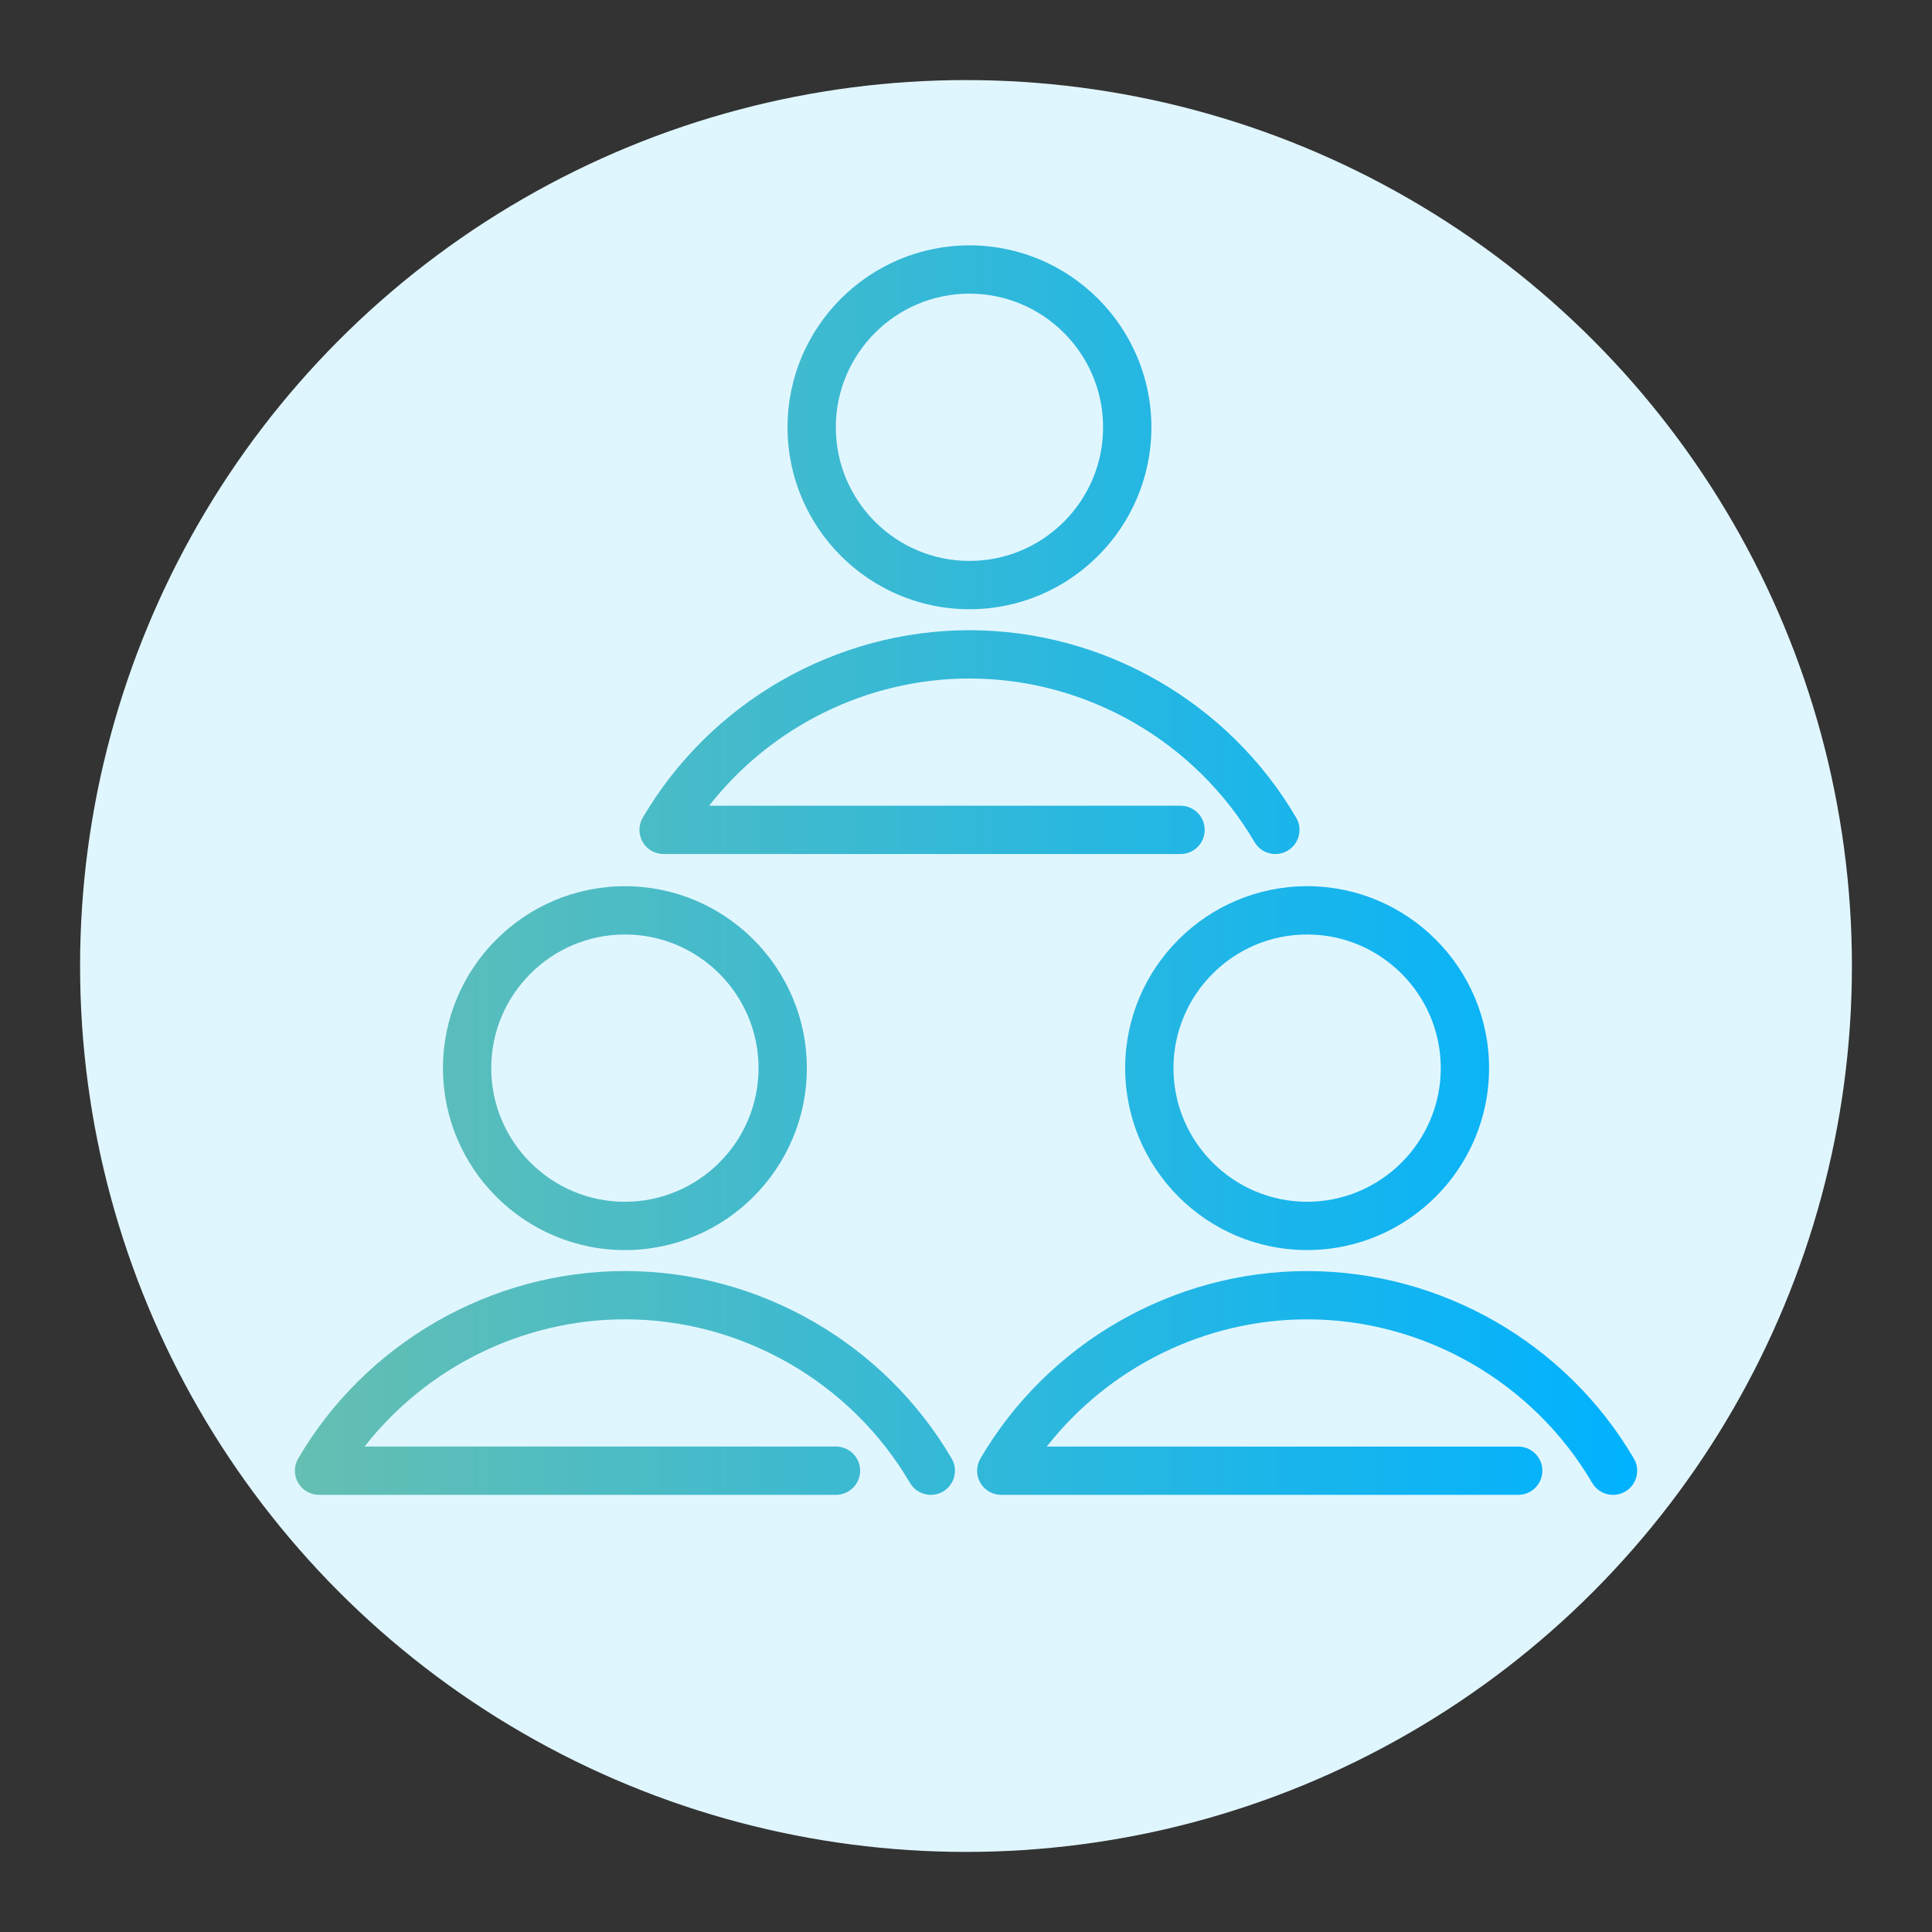 <?xml version="1.0" encoding="UTF-8"?>
<svg xmlns="http://www.w3.org/2000/svg" xmlns:xlink="http://www.w3.org/1999/xlink" viewBox="0 0 100 100">
  <rect x="0" y="0" width="100" height="100" fill="#333333" stroke="none"/>
  <defs>
    <style>
      .cls-1 {
        fill: none;
      }

      .cls-1, .cls-2, .cls-3 {
        stroke-width: 0px;
      }

      .cls-2 {
        fill: url(#lodestone-gradient);
      }

      .cls-3 {
        fill: #e0f6ff;
      }
    </style>
    <linearGradient id="lodestone-gradient" x1="15.262" y1="45.037" x2="84.738" y2="45.037" gradientUnits="userSpaceOnUse">
      <stop offset="0" stop-color="#65bfb2"/>
      <stop offset="1" stop-color="#00b2ff"/>
    </linearGradient>
  </defs>
  <g id="frame">
    <circle class="cls-3" cx="50" cy="50" r="45.855"/>
  </g>
  <g id="workings">
    <path class="cls-2" d="m32.345,64.704c5.192,0,9.417-4.225,9.417-9.417s-4.225-9.417-9.417-9.417c-5.193,0-9.418,4.225-9.418,9.417s4.225,9.417,9.418,9.417Zm0-16.335c3.814,0,6.917,3.103,6.917,6.917s-3.103,6.917-6.917,6.917-6.918-3.103-6.918-6.917,3.104-6.917,6.918-6.917Zm0,17.42c-6.925,0-13.405,3.718-16.911,9.703-.227.387-.229.865-.007,1.253.224.389.637.628,1.085.628h26.758c.69,0,1.25-.56,1.25-1.25s-.56-1.25-1.25-1.25h-24.4c3.216-4.108,8.198-6.585,13.476-6.585,6.04,0,11.693,3.244,14.754,8.467.232.397.65.618,1.079.618.215,0,.433-.055.631-.171.596-.349.796-1.115.446-1.71-3.506-5.985-9.986-9.703-16.91-9.703Zm17.834-34.255c5.192,0,9.417-4.225,9.417-9.417s-4.225-9.417-9.417-9.417-9.417,4.225-9.417,9.417,4.225,9.417,9.417,9.417Zm0-16.335c3.814,0,6.917,3.103,6.917,6.917s-3.103,6.917-6.917,6.917-6.917-3.103-6.917-6.917,3.103-6.917,6.917-6.917Zm-15.833,29.005h26.759c.69,0,1.25-.56,1.25-1.25s-.56-1.25-1.25-1.25h-24.4c3.216-4.108,8.197-6.585,13.475-6.585,6.04,0,11.693,3.244,14.754,8.467.232.397.65.618,1.079.618.215,0,.433-.055.631-.171.596-.349.796-1.115.446-1.71-3.506-5.985-9.986-9.703-16.91-9.703s-13.403,3.718-16.911,9.703c-.227.386-.229.865-.007,1.253s.637.628,1.085.628Zm23.893,11.082c0,5.193,4.225,9.417,9.417,9.417,5.193,0,9.418-4.225,9.418-9.417s-4.225-9.417-9.418-9.417c-5.192,0-9.417,4.225-9.417,9.417Zm9.417-6.917c3.814,0,6.918,3.103,6.918,6.917s-3.104,6.917-6.918,6.917-6.917-3.103-6.917-6.917,3.103-6.917,6.917-6.917Zm16.911,27.124c-3.506-5.985-9.986-9.703-16.911-9.703-6.924,0-13.404,3.718-16.91,9.703-.227.387-.229.865-.007,1.253.224.389.637.628,1.085.628h26.758c.69,0,1.25-.56,1.25-1.25s-.56-1.25-1.25-1.25h-24.4c3.216-4.108,8.197-6.585,13.475-6.585,6.041,0,11.694,3.244,14.755,8.467.232.397.65.618,1.079.618.215,0,.433-.055.631-.171.596-.349.796-1.115.446-1.71Z"/>
    <rect class="cls-1" width="100" height="100"/>
  </g>
</svg>
